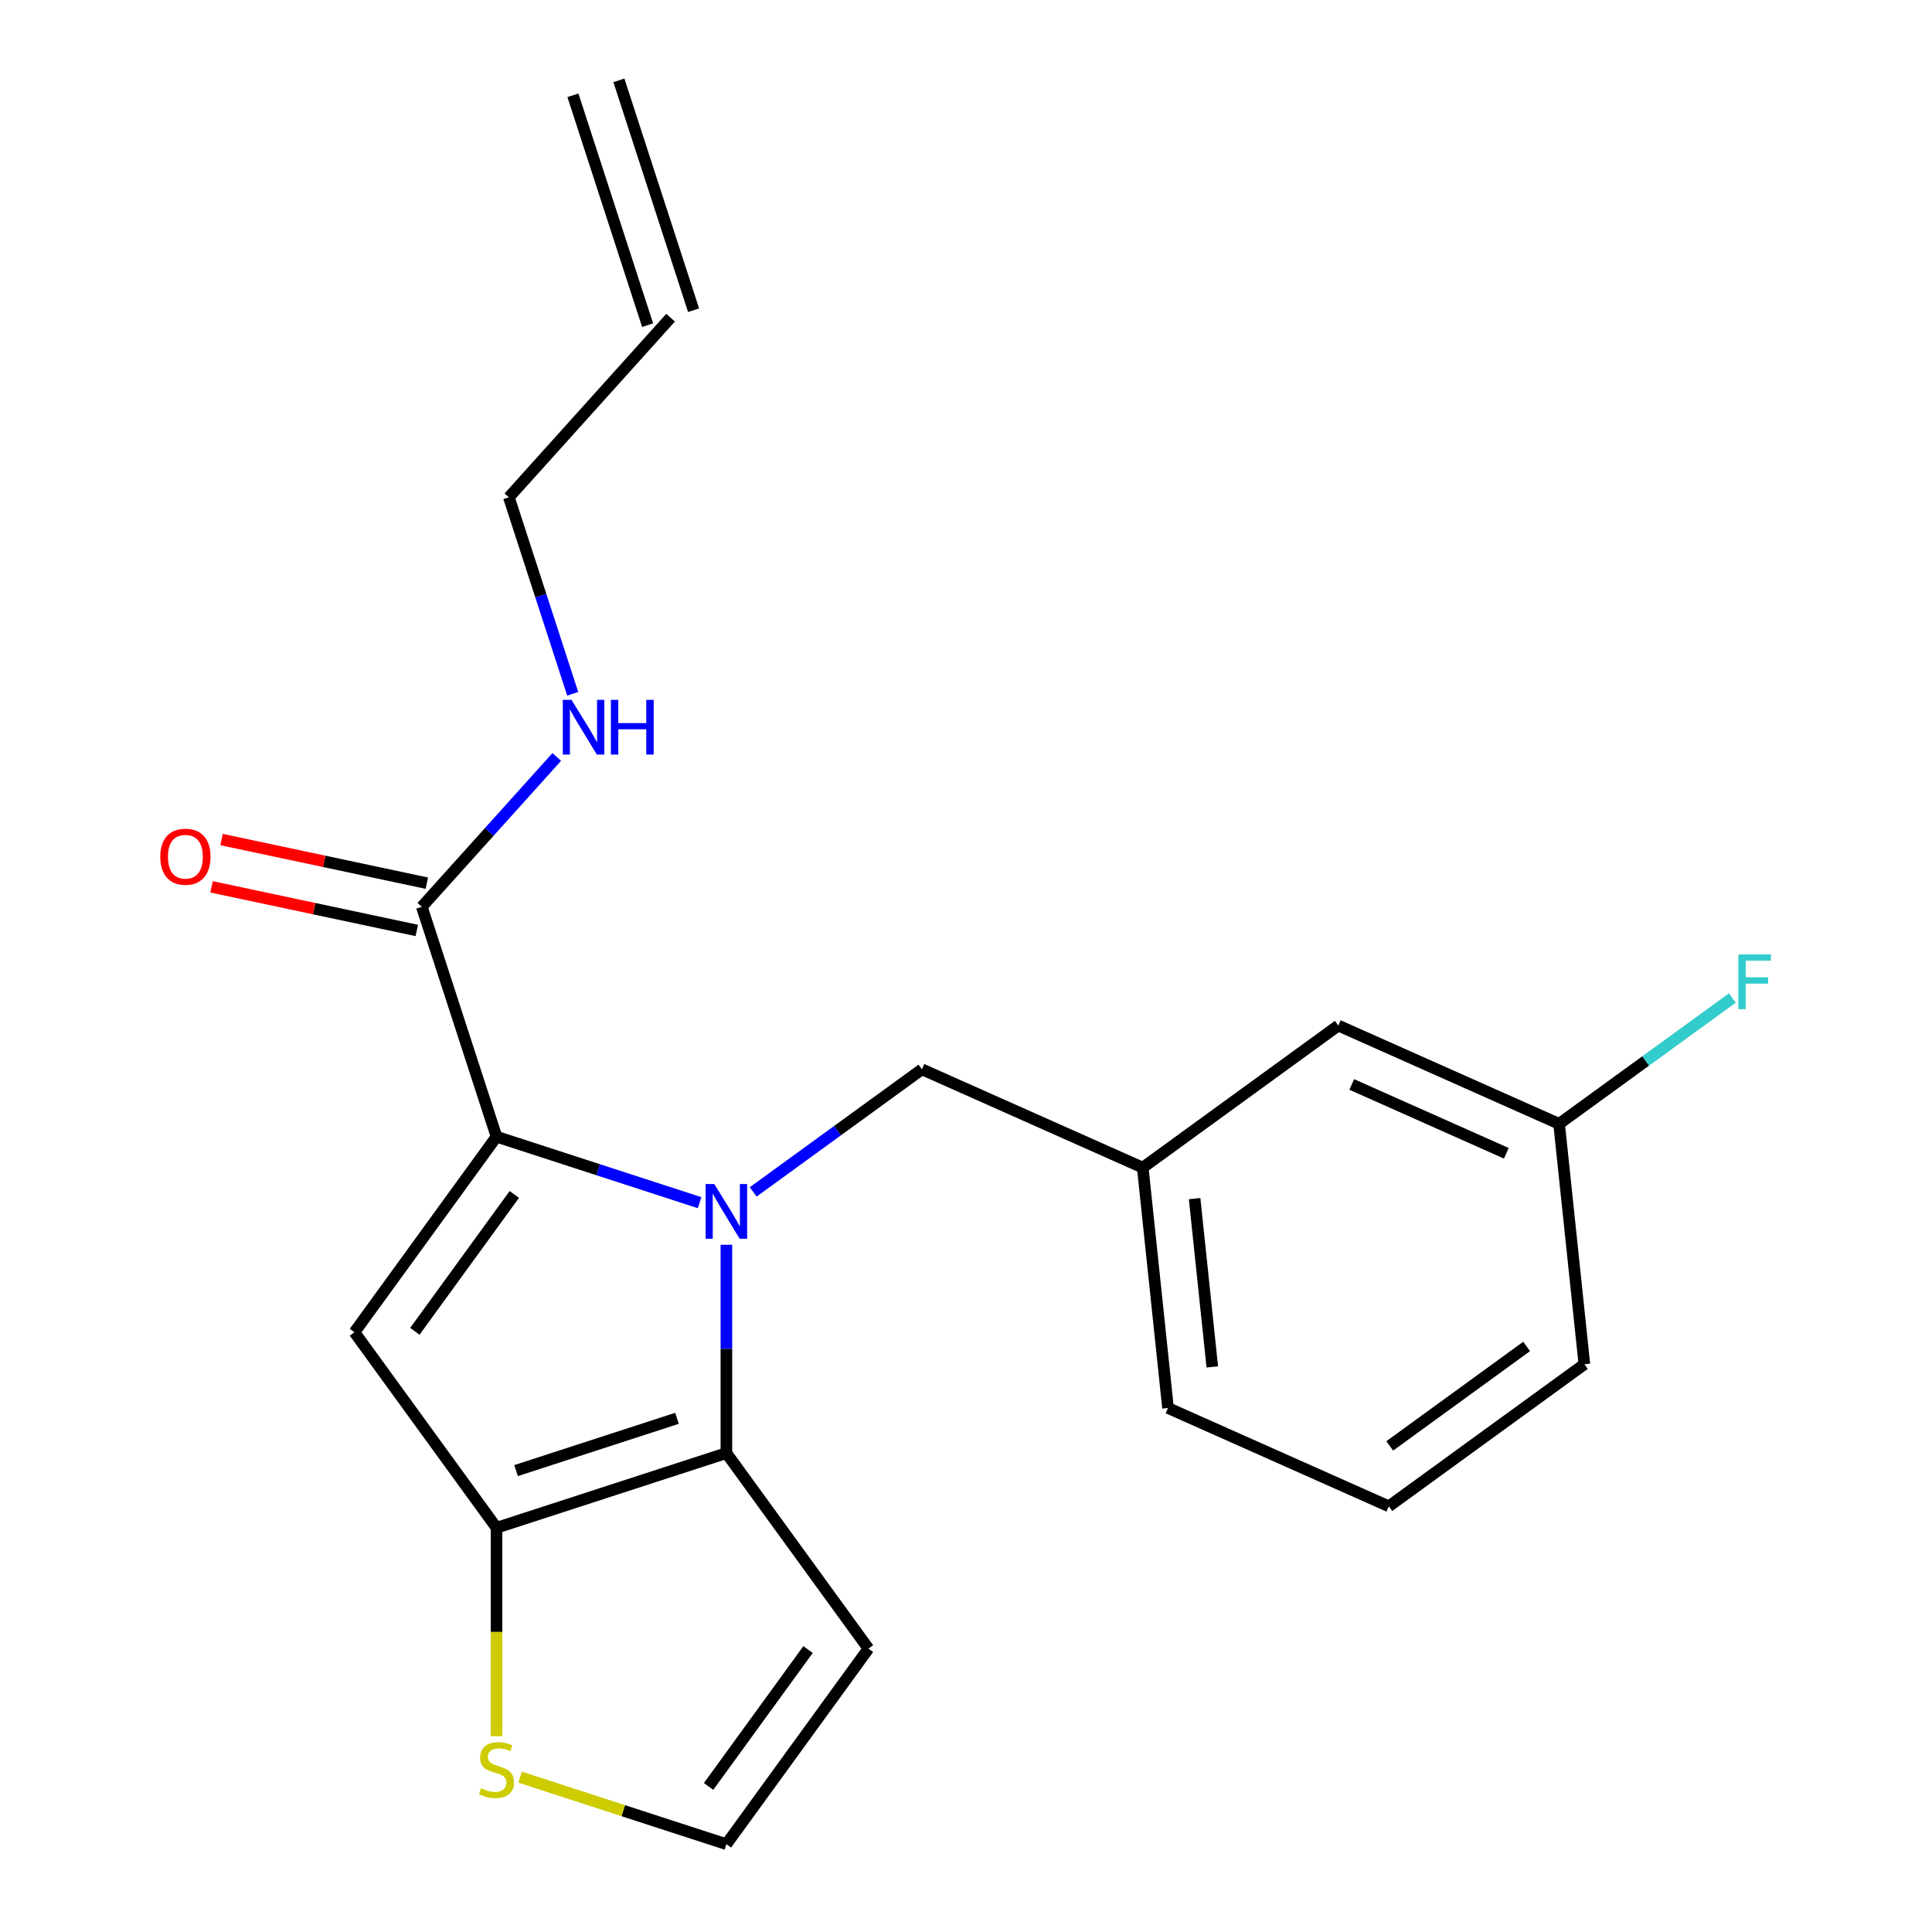 <?xml version='1.0' encoding='iso-8859-1'?>
<svg version='1.1' baseProfile='full'
              xmlns='http://www.w3.org/2000/svg'
                      xmlns:rdkit='http://www.rdkit.org/xml'
                      xmlns:xlink='http://www.w3.org/1999/xlink'
                  xml:space='preserve'
width='1000px' height='1000px' viewBox='0 0 1000 1000'>
<!-- END OF HEADER -->
<rect style='opacity:1.0;fill:#FFFFFF;stroke:none' width='1000' height='1000' x='0' y='0'> </rect>
<path class='bond-0' d='M 296.542,49.321 L 335.202,168.304' style='fill:none;fill-rule:evenodd;stroke:#000000;stroke-width:6px;stroke-linecap:butt;stroke-linejoin:miter;stroke-opacity:1' />
<path class='bond-0' d='M 320.339,41.589 L 358.999,160.572' style='fill:none;fill-rule:evenodd;stroke:#000000;stroke-width:6px;stroke-linecap:butt;stroke-linejoin:miter;stroke-opacity:1' />
<path class='bond-1' d='M 218.335,469.367 L 253.258,430.582' style='fill:none;fill-rule:evenodd;stroke:#000000;stroke-width:6px;stroke-linecap:butt;stroke-linejoin:miter;stroke-opacity:1' />
<path class='bond-1' d='M 253.258,430.582 L 288.18,391.796' style='fill:none;fill-rule:evenodd;stroke:#0000FF;stroke-width:6px;stroke-linecap:butt;stroke-linejoin:miter;stroke-opacity:1' />
<path class='bond-2' d='M 220.936,457.13 L 167.813,445.838' style='fill:none;fill-rule:evenodd;stroke:#000000;stroke-width:6px;stroke-linecap:butt;stroke-linejoin:miter;stroke-opacity:1' />
<path class='bond-2' d='M 167.813,445.838 L 114.691,434.547' style='fill:none;fill-rule:evenodd;stroke:#FF0000;stroke-width:6px;stroke-linecap:butt;stroke-linejoin:miter;stroke-opacity:1' />
<path class='bond-2' d='M 215.734,481.605 L 162.611,470.313' style='fill:none;fill-rule:evenodd;stroke:#000000;stroke-width:6px;stroke-linecap:butt;stroke-linejoin:miter;stroke-opacity:1' />
<path class='bond-2' d='M 162.611,470.313 L 109.489,459.021' style='fill:none;fill-rule:evenodd;stroke:#FF0000;stroke-width:6px;stroke-linecap:butt;stroke-linejoin:miter;stroke-opacity:1' />
<path class='bond-3' d='M 218.335,469.367 L 256.995,588.351' style='fill:none;fill-rule:evenodd;stroke:#000000;stroke-width:6px;stroke-linecap:butt;stroke-linejoin:miter;stroke-opacity:1' />
<path class='bond-4' d='M 296.431,359.107 L 279.909,308.259' style='fill:none;fill-rule:evenodd;stroke:#0000FF;stroke-width:6px;stroke-linecap:butt;stroke-linejoin:miter;stroke-opacity:1' />
<path class='bond-4' d='M 279.909,308.259 L 263.388,257.411' style='fill:none;fill-rule:evenodd;stroke:#000000;stroke-width:6px;stroke-linecap:butt;stroke-linejoin:miter;stroke-opacity:1' />
<path class='bond-5' d='M 347.101,164.438 L 263.388,257.411' style='fill:none;fill-rule:evenodd;stroke:#000000;stroke-width:6px;stroke-linecap:butt;stroke-linejoin:miter;stroke-opacity:1' />
<path class='bond-6' d='M 375.979,644.299 L 375.979,698.209' style='fill:none;fill-rule:evenodd;stroke:#0000FF;stroke-width:6px;stroke-linecap:butt;stroke-linejoin:miter;stroke-opacity:1' />
<path class='bond-6' d='M 375.979,698.209 L 375.979,752.118' style='fill:none;fill-rule:evenodd;stroke:#000000;stroke-width:6px;stroke-linecap:butt;stroke-linejoin:miter;stroke-opacity:1' />
<path class='bond-7' d='M 362.111,622.505 L 309.553,605.428' style='fill:none;fill-rule:evenodd;stroke:#0000FF;stroke-width:6px;stroke-linecap:butt;stroke-linejoin:miter;stroke-opacity:1' />
<path class='bond-7' d='M 309.553,605.428 L 256.995,588.351' style='fill:none;fill-rule:evenodd;stroke:#000000;stroke-width:6px;stroke-linecap:butt;stroke-linejoin:miter;stroke-opacity:1' />
<path class='bond-8' d='M 389.847,616.936 L 433.52,585.205' style='fill:none;fill-rule:evenodd;stroke:#0000FF;stroke-width:6px;stroke-linecap:butt;stroke-linejoin:miter;stroke-opacity:1' />
<path class='bond-8' d='M 433.52,585.205 L 477.193,553.475' style='fill:none;fill-rule:evenodd;stroke:#000000;stroke-width:6px;stroke-linecap:butt;stroke-linejoin:miter;stroke-opacity:1' />
<path class='bond-9' d='M 183.459,689.565 L 256.995,790.778' style='fill:none;fill-rule:evenodd;stroke:#000000;stroke-width:6px;stroke-linecap:butt;stroke-linejoin:miter;stroke-opacity:1' />
<path class='bond-10' d='M 183.459,689.565 L 256.995,588.351' style='fill:none;fill-rule:evenodd;stroke:#000000;stroke-width:6px;stroke-linecap:butt;stroke-linejoin:miter;stroke-opacity:1' />
<path class='bond-10' d='M 214.732,689.09 L 266.208,618.24' style='fill:none;fill-rule:evenodd;stroke:#000000;stroke-width:6px;stroke-linecap:butt;stroke-linejoin:miter;stroke-opacity:1' />
<path class='bond-11' d='M 256.995,790.778 L 375.979,752.118' style='fill:none;fill-rule:evenodd;stroke:#000000;stroke-width:6px;stroke-linecap:butt;stroke-linejoin:miter;stroke-opacity:1' />
<path class='bond-11' d='M 267.111,761.183 L 350.399,734.12' style='fill:none;fill-rule:evenodd;stroke:#000000;stroke-width:6px;stroke-linecap:butt;stroke-linejoin:miter;stroke-opacity:1' />
<path class='bond-12' d='M 256.995,790.778 L 256.995,844.708' style='fill:none;fill-rule:evenodd;stroke:#000000;stroke-width:6px;stroke-linecap:butt;stroke-linejoin:miter;stroke-opacity:1' />
<path class='bond-12' d='M 256.995,844.708 L 256.995,898.638' style='fill:none;fill-rule:evenodd;stroke:#CCCC00;stroke-width:6px;stroke-linecap:butt;stroke-linejoin:miter;stroke-opacity:1' />
<path class='bond-13' d='M 375.979,752.118 L 449.515,853.332' style='fill:none;fill-rule:evenodd;stroke:#000000;stroke-width:6px;stroke-linecap:butt;stroke-linejoin:miter;stroke-opacity:1' />
<path class='bond-14' d='M 449.515,853.332 L 375.979,954.545' style='fill:none;fill-rule:evenodd;stroke:#000000;stroke-width:6px;stroke-linecap:butt;stroke-linejoin:miter;stroke-opacity:1' />
<path class='bond-14' d='M 418.242,853.807 L 366.767,924.656' style='fill:none;fill-rule:evenodd;stroke:#000000;stroke-width:6px;stroke-linecap:butt;stroke-linejoin:miter;stroke-opacity:1' />
<path class='bond-15' d='M 375.979,954.545 L 322.591,937.199' style='fill:none;fill-rule:evenodd;stroke:#000000;stroke-width:6px;stroke-linecap:butt;stroke-linejoin:miter;stroke-opacity:1' />
<path class='bond-15' d='M 322.591,937.199 L 269.203,919.852' style='fill:none;fill-rule:evenodd;stroke:#CCCC00;stroke-width:6px;stroke-linecap:butt;stroke-linejoin:miter;stroke-opacity:1' />
<path class='bond-16' d='M 692.697,530.825 L 806.988,581.71' style='fill:none;fill-rule:evenodd;stroke:#000000;stroke-width:6px;stroke-linecap:butt;stroke-linejoin:miter;stroke-opacity:1' />
<path class='bond-16' d='M 699.664,561.316 L 779.667,596.936' style='fill:none;fill-rule:evenodd;stroke:#000000;stroke-width:6px;stroke-linecap:butt;stroke-linejoin:miter;stroke-opacity:1' />
<path class='bond-17' d='M 692.697,530.825 L 591.483,604.361' style='fill:none;fill-rule:evenodd;stroke:#000000;stroke-width:6px;stroke-linecap:butt;stroke-linejoin:miter;stroke-opacity:1' />
<path class='bond-18' d='M 477.193,553.475 L 591.483,604.361' style='fill:none;fill-rule:evenodd;stroke:#000000;stroke-width:6px;stroke-linecap:butt;stroke-linejoin:miter;stroke-opacity:1' />
<path class='bond-19' d='M 806.988,581.71 L 851.821,549.137' style='fill:none;fill-rule:evenodd;stroke:#000000;stroke-width:6px;stroke-linecap:butt;stroke-linejoin:miter;stroke-opacity:1' />
<path class='bond-19' d='M 851.821,549.137 L 896.654,516.564' style='fill:none;fill-rule:evenodd;stroke:#33CCCC;stroke-width:6px;stroke-linecap:butt;stroke-linejoin:miter;stroke-opacity:1' />
<path class='bond-20' d='M 806.988,581.71 L 820.065,706.132' style='fill:none;fill-rule:evenodd;stroke:#000000;stroke-width:6px;stroke-linecap:butt;stroke-linejoin:miter;stroke-opacity:1' />
<path class='bond-21' d='M 591.483,604.361 L 604.561,728.782' style='fill:none;fill-rule:evenodd;stroke:#000000;stroke-width:6px;stroke-linecap:butt;stroke-linejoin:miter;stroke-opacity:1' />
<path class='bond-21' d='M 618.329,620.409 L 627.483,707.504' style='fill:none;fill-rule:evenodd;stroke:#000000;stroke-width:6px;stroke-linecap:butt;stroke-linejoin:miter;stroke-opacity:1' />
<path class='bond-22' d='M 718.852,779.668 L 604.561,728.782' style='fill:none;fill-rule:evenodd;stroke:#000000;stroke-width:6px;stroke-linecap:butt;stroke-linejoin:miter;stroke-opacity:1' />
<path class='bond-23' d='M 718.852,779.668 L 820.065,706.132' style='fill:none;fill-rule:evenodd;stroke:#000000;stroke-width:6px;stroke-linecap:butt;stroke-linejoin:miter;stroke-opacity:1' />
<path class='bond-23' d='M 719.326,748.395 L 790.176,696.92' style='fill:none;fill-rule:evenodd;stroke:#000000;stroke-width:6px;stroke-linecap:butt;stroke-linejoin:miter;stroke-opacity:1' />
<path  class='atom-2' d='M 295.788 362.235
L 305.068 377.235
Q 305.988 378.715, 307.468 381.395
Q 308.948 384.075, 309.028 384.235
L 309.028 362.235
L 312.788 362.235
L 312.788 390.555
L 308.908 390.555
L 298.948 374.155
Q 297.788 372.235, 296.548 370.035
Q 295.348 367.835, 294.988 367.155
L 294.988 390.555
L 291.308 390.555
L 291.308 362.235
L 295.788 362.235
' fill='#0000FF'/>
<path  class='atom-2' d='M 316.188 362.235
L 320.028 362.235
L 320.028 374.275
L 334.508 374.275
L 334.508 362.235
L 338.348 362.235
L 338.348 390.555
L 334.508 390.555
L 334.508 377.475
L 320.028 377.475
L 320.028 390.555
L 316.188 390.555
L 316.188 362.235
' fill='#0000FF'/>
<path  class='atom-3' d='M 82.962 443.436
Q 82.962 436.636, 86.322 432.836
Q 89.682 429.036, 95.962 429.036
Q 102.242 429.036, 105.602 432.836
Q 108.962 436.636, 108.962 443.436
Q 108.962 450.316, 105.562 454.236
Q 102.162 458.116, 95.962 458.116
Q 89.722 458.116, 86.322 454.236
Q 82.962 450.356, 82.962 443.436
M 95.962 454.916
Q 100.282 454.916, 102.602 452.036
Q 104.962 449.116, 104.962 443.436
Q 104.962 437.876, 102.602 435.076
Q 100.282 432.236, 95.962 432.236
Q 91.642 432.236, 89.282 435.036
Q 86.962 437.836, 86.962 443.436
Q 86.962 449.156, 89.282 452.036
Q 91.642 454.916, 95.962 454.916
' fill='#FF0000'/>
<path  class='atom-5' d='M 369.719 612.851
L 378.999 627.851
Q 379.919 629.331, 381.399 632.011
Q 382.879 634.691, 382.959 634.851
L 382.959 612.851
L 386.719 612.851
L 386.719 641.171
L 382.839 641.171
L 372.879 624.771
Q 371.719 622.851, 370.479 620.651
Q 369.279 618.451, 368.919 617.771
L 368.919 641.171
L 365.239 641.171
L 365.239 612.851
L 369.719 612.851
' fill='#0000FF'/>
<path  class='atom-12' d='M 248.995 925.605
Q 249.315 925.725, 250.635 926.285
Q 251.955 926.845, 253.395 927.205
Q 254.875 927.525, 256.315 927.525
Q 258.995 927.525, 260.555 926.245
Q 262.115 924.925, 262.115 922.645
Q 262.115 921.085, 261.315 920.125
Q 260.555 919.165, 259.355 918.645
Q 258.155 918.125, 256.155 917.525
Q 253.635 916.765, 252.115 916.045
Q 250.635 915.325, 249.555 913.805
Q 248.515 912.285, 248.515 909.725
Q 248.515 906.165, 250.915 903.965
Q 253.355 901.765, 258.155 901.765
Q 261.435 901.765, 265.155 903.325
L 264.235 906.405
Q 260.835 905.005, 258.275 905.005
Q 255.515 905.005, 253.995 906.165
Q 252.475 907.285, 252.515 909.245
Q 252.515 910.765, 253.275 911.685
Q 254.075 912.605, 255.195 913.125
Q 256.355 913.645, 258.275 914.245
Q 260.835 915.045, 262.355 915.845
Q 263.875 916.645, 264.955 918.285
Q 266.075 919.885, 266.075 922.645
Q 266.075 926.565, 263.435 928.685
Q 260.835 930.765, 256.475 930.765
Q 253.955 930.765, 252.035 930.205
Q 250.155 929.685, 247.915 928.765
L 248.995 925.605
' fill='#CCCC00'/>
<path  class='atom-16' d='M 899.782 494.014
L 916.622 494.014
L 916.622 497.254
L 903.582 497.254
L 903.582 505.854
L 915.182 505.854
L 915.182 509.134
L 903.582 509.134
L 903.582 522.334
L 899.782 522.334
L 899.782 494.014
' fill='#33CCCC'/>
</svg>
